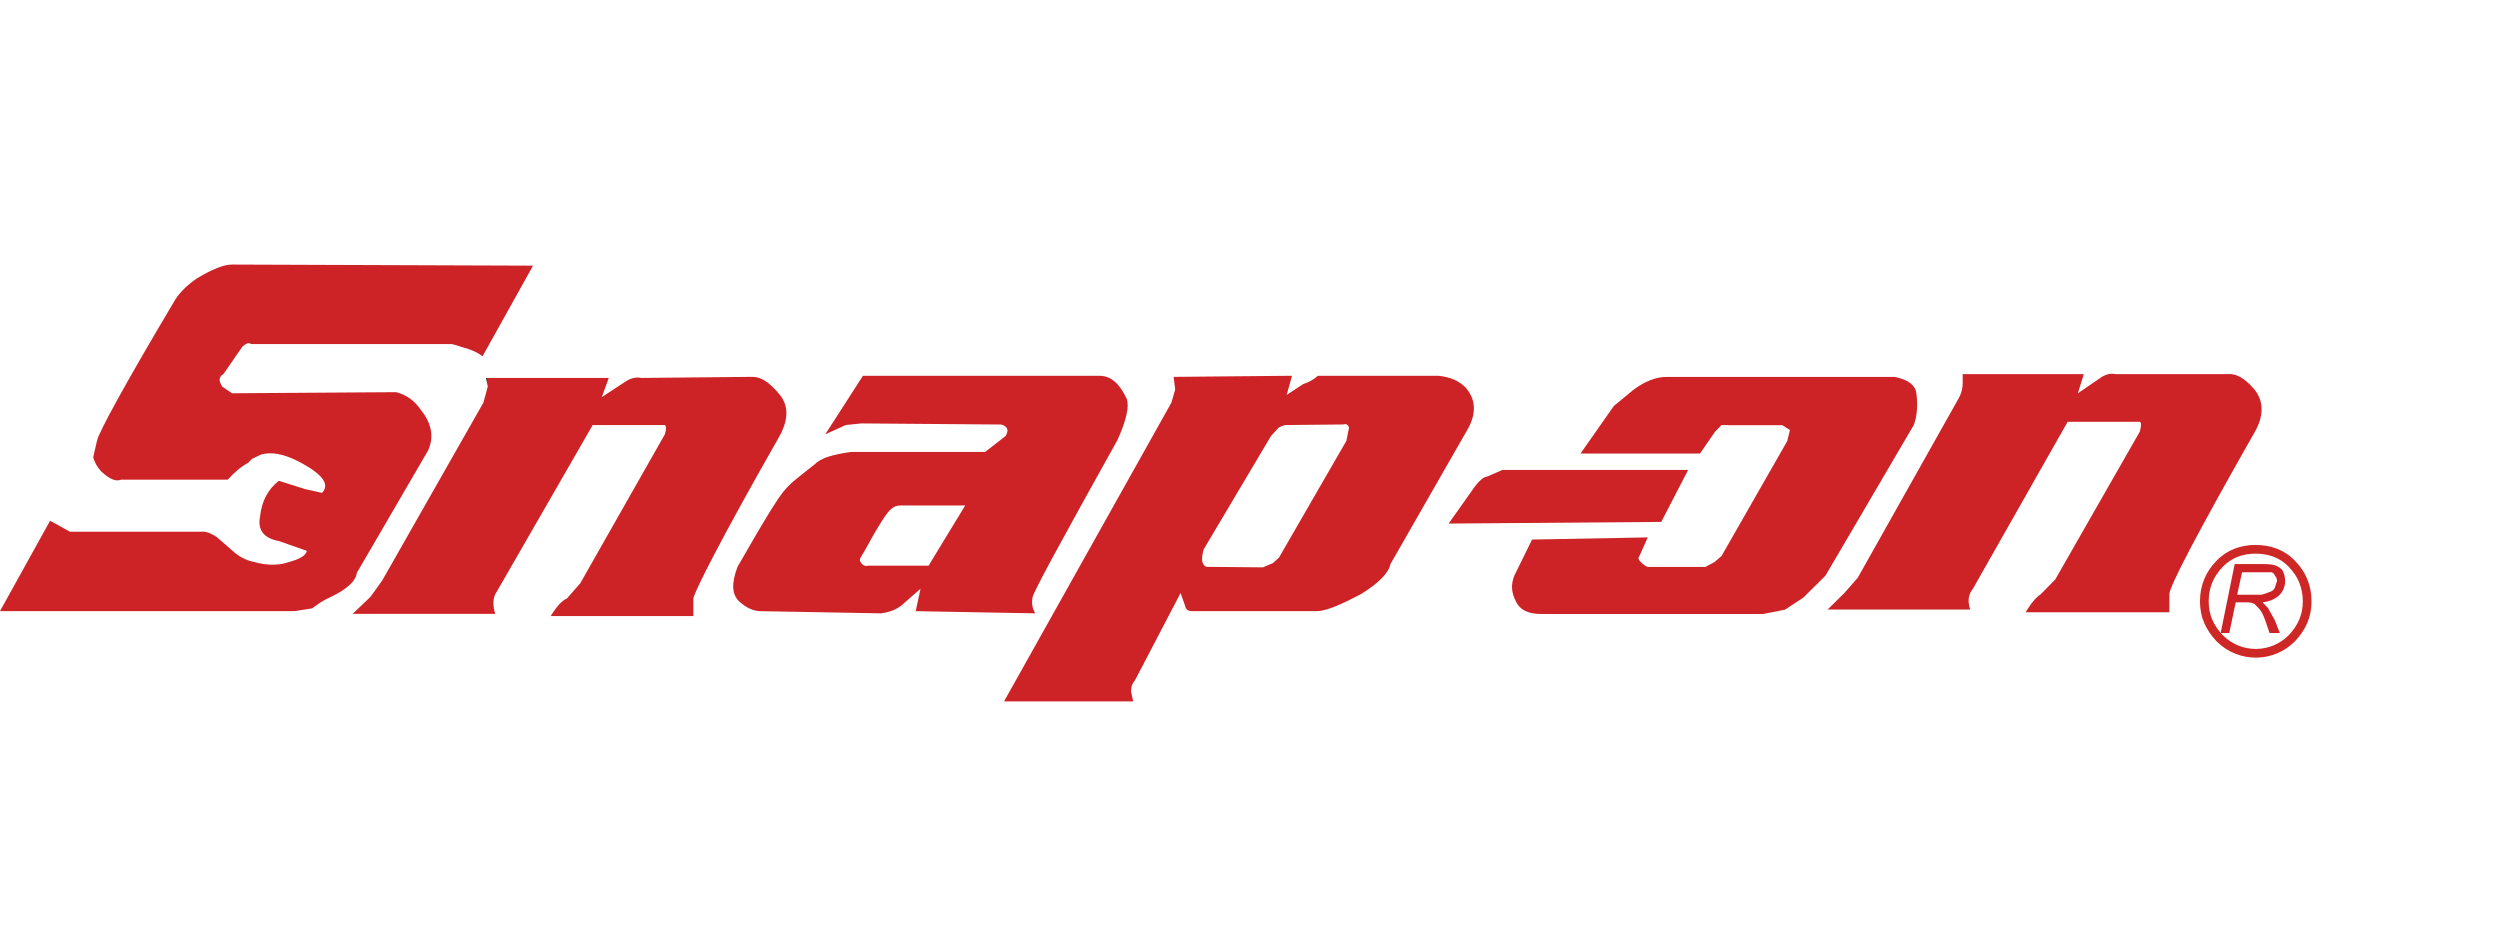 <?xml version="1.0" encoding="UTF-8"?><svg id="Calque_2" xmlns="http://www.w3.org/2000/svg" viewBox="0 0 680 256"><defs><style>.cls-1{fill:none;stroke:#cd2726;stroke-linecap:round;stroke-linejoin:round;stroke-width:2.37px;}.cls-2{fill:#cd2326;}.cls-2,.cls-3{fill-rule:evenodd;}</style></defs><path class="cls-3" d="M132.66,108.91l-.15-1.93h.15v1.93Z"/><path class="cls-2" d="M533.84,101.77h32.95l-1.61,5.21,5.86-4.02c1.61-1.19,3.07-1.49,4.4-1.19h30.45c2.19-.3,4.68,1.04,7.32,4.17,2.64,3.28,2.64,7.44-.29,12.21-15.38,27.1-22.85,41.39-22.85,43.48v4.91h-39.09c1.47-2.53,2.93-4.17,4.1-4.91l3.95-4.02,22.99-40.2c.44-1.49,.44-2.53,0-2.68h-19.62l-25.77,45.41c-1.32,1.64-1.47,3.43-.73,5.66h-38.8l4.54-4.47,3.66-4.17,27.38-48.68c1.41-2.53,1.16-3.96,1.16-6.71h0Zm-63.84,13.85h-1.75l-1.75,1.79-4.1,5.96h-32.51l9.08-12.95,5.42-4.47c3.07-2.23,6-3.42,8.78-3.42h62.23c3.66,.74,5.57,2.23,5.86,4.47,.44,3.42,.14,6.4-.73,8.64l-24.01,40.95-6,5.95-4.98,3.28-6,1.19h-60.32c-3.66,0-5.86-1.19-6.89-3.42-1.17-2.24-1.46-4.47-.44-7l4.83-9.83,31.48-.59-2.34,5.21c-.3,.3-.3,.74,.43,1.49,.73,.74,1.47,1.34,2.2,1.34h15.38l2.48-1.34,1.91-1.64,17.87-31.26,.73-2.98-2.05-1.34h-14.79Z"/><path class="cls-2" d="M394.02,142.41l57.84-.45,7.32-14.14h-50.51l-4.1,1.78c-1.17,.15-2.19,1.19-3.37,2.68l-7.17,10.13h0Z"/><path class="cls-3" d="M132.66,102.81v2.23l-.44-2.23h.44Z"/><path class="cls-2" d="M132.66,105.04v.15l-1.17,4.32-27.53,48.39-3.22,4.47-4.83,4.61h38.8c-.73-2.23-.73-4.47,.44-6.1l26.06-45.26h19.62c.44,.3,.44,1.04,0,2.53l-22.99,40.49-3.66,4.17c-1.17,.44-2.64,1.93-4.39,4.76h38.8v-4.76c.29-1.93,7.76-16.67,23.13-43.63,2.78-4.77,2.93-8.78,.29-11.91-2.64-3.28-5.1-4.79-7.32-4.77l-30.31,.3c-1.17-.3-2.93,0-4.54,1.19l-6.15,4.02,1.9-5.21h-32.94v2.24h0Zm-5.86-10.27c-2.2-.74-3.66-1.19-4.1-1.19h-54.46c-.44-.44-1.17-.3-2.34,.74l-5.13,7.44c-1.32,.74-1.32,1.93-.29,3.42l2.63,1.79,44.66-.3c2.78,.74,4.98,2.23,6.88,5.06,2.93,3.72,3.37,7.44,1.75,10.87l-19.33,33.2c-.29,2.23-2.63,4.46-7.32,6.69-1.76,.74-3.22,1.79-4.83,2.98l-4.69,.75H0l13.62-24.57,5.42,2.98H54.91c.88-.14,2.34,.3,4.1,1.49l4.1,3.57c1.76,1.64,3.66,2.68,5.86,3.13,3.66,1.04,6.88,1.04,9.81,0,2.64-.74,4.39-1.64,4.69-2.98l-7.61-2.68c-4.1-.74-5.86-2.98-5.12-6.7,.44-4.17,2.19-7.45,5.12-9.68l7.03,2.23,4.69,1.05c2.2-2.23,.29-5.06-6.3-8.49-4.25-2.23-7.61-2.68-10.25-1.94l-2.49,1.19-1.02,1.04c-2.2,1.19-4.1,2.98-5.56,4.61h-28.99c-1.47,.59-3.22-.15-5.42-2.23-1.05-1.08-1.81-2.41-2.2-3.87l1.03-4.47c.44-2.23,7.47-15.18,21.38-38.56,1.32-1.94,3.22-3.87,5.86-5.66,4.25-2.53,7.32-3.72,9.52-3.72l81.85,.3-13.77,24.71c-.73-.76-2.19-1.5-4.39-2.24h0Zm271.9,10.72c2.63,2.98,2.93,6.7,.73,10.87l-21.23,37.07c-.44,2.38-3.22,5.21-8.05,8.19-5.12,2.68-9.08,4.46-11.71,4.61h-34.11c-1.32,0-1.76-.45-2.05-1.64l-1.17-3.28-12.44,23.82c-.73,.74-1.03,1.78-1.03,2.98l.59,2.68h-35.14l45.54-81.29,1.02-3.57-.43-3.42,32.21-.3-1.46,5.21,4.54-2.98c1.47-.44,2.78-1.19,3.96-2.23h32.65c3.51,.3,5.85,1.49,7.61,3.27Zm-32.5,14.44l-18.3,31.71-1.61,1.49-2.78,1.19-15.37-.14c-.73-.3-1.17-1.05-1.17-2.09,0-1.19,.3-2.23,.44-2.68l18.3-30.82,2.05-2.23c.73-.45,1.46-.75,2.19-.75l15.37-.15c.89-.3,1.47,.15,1.61,.9l-.72,3.57h0Zm-67.06-17.72h-64.42l-10.25,15.93,5.56-2.53,4.25-.44,38.07,.3c1.61,.45,2.19,1.49,1.17,3.13l-5.56,4.32h-36.46c-5.13,.74-8.2,1.64-9.96,3.42l-4.69,3.72c-2,1.54-3.73,3.4-5.12,5.51-2.34,3.42-6,9.68-11.13,18.61-1.75,4.61-1.47,7.59,.44,9.38,1.9,1.78,3.95,2.68,5.86,2.68l32.65,.59c2.78-.3,4.98-1.34,6.59-2.98l4.25-3.72-1.32,6.11,32.5,.59c-.73-1.34-1.03-2.53-.73-4.32,.29-1.63,8.05-15.78,23.13-42.87,2.49-5.51,3.22-9.23,2.49-11.17-1.91-4.17-4.39-6.25-7.32-6.25h0Zm-54.18,35.28c-1.03,0-1.9,.3-2.64,1.04-1.03,.74-3.52,4.61-7.32,11.61-.73,1.19-1.32,1.93-1.03,2.53,.44,.89,1.17,1.49,2.2,1.19h16.4l9.96-16.37h-17.57Z"/><path class="cls-1" d="M613.49,149.41c3.81,0,7.33,1.19,9.96,4.02,2.63,2.68,4.1,6.1,4.1,10.13s-1.47,7.14-4.1,9.97c-5.37,5.49-14.15,5.56-19.61,.16-.05-.05-.11-.11-.16-.16-2.64-2.83-4.1-5.96-4.1-9.97s1.46-7.45,4.1-10.13c2.64-2.83,6.15-4.02,9.81-4.02"/><path class="cls-2" d="M615.84,155.66h-6.01l-1.32,6.1h6.59c.73-.14,1.47-.45,2.19-.74,.73-.14,1.32-.74,1.47-1.19l.58-1.78c.02-.56-.19-1.09-.58-1.49-.13-.43-.46-.76-.89-.9h-2.04Zm3.22-1.79c.73,.3,1.47,.75,1.91,1.49,.3,.74,.58,1.49,.58,2.68,0,1.49-.58,2.83-1.46,3.72-1.03,1.05-2.49,1.79-4.68,2.09l1.46,1.49,1.91,3.42,1.32,3.42h-2.78l-1.17-3.42c-.43-1.19-1.02-2.53-1.75-3.28l-1.17-1.19c-.44-.3-1.17-.45-2.19-.45h-2.93l-1.75,8.34h-2.34l3.81-18.75h7.91c1.46,0,2.63,.14,3.36,.44h0Z"/></svg>